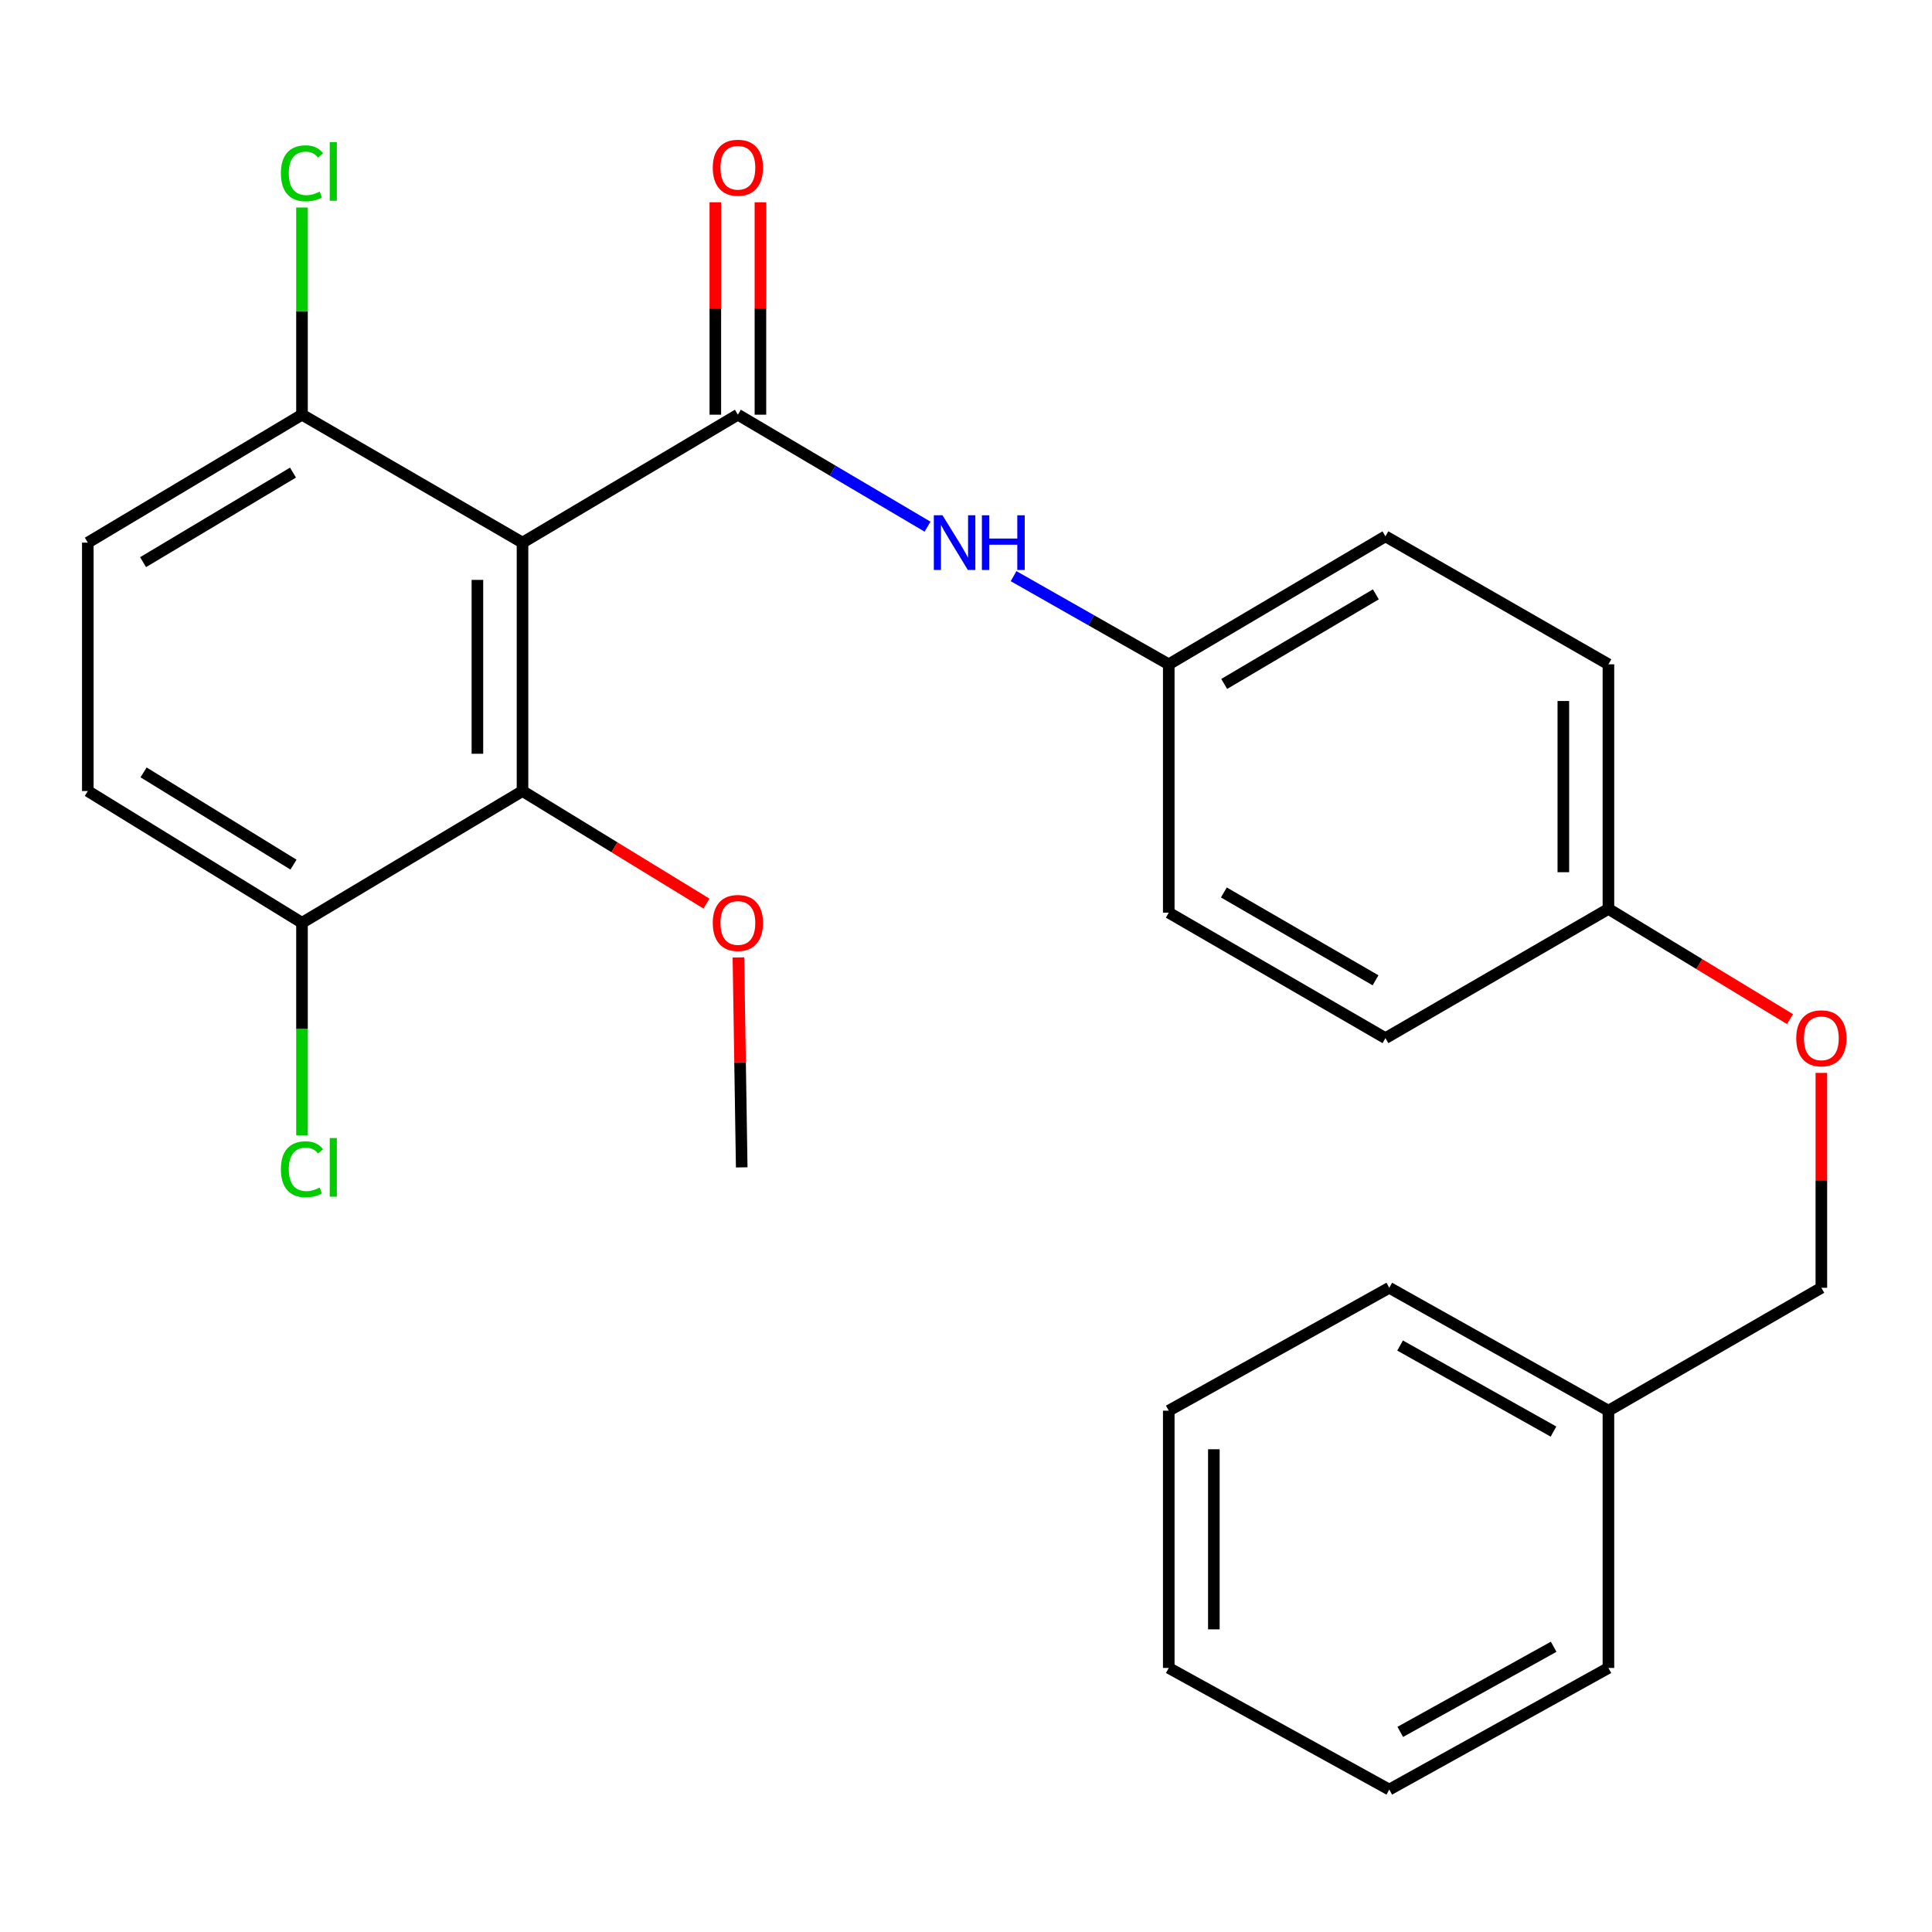 <?xml version='1.0' encoding='iso-8859-1'?>
<svg version='1.1' baseProfile='full'
              xmlns='http://www.w3.org/2000/svg'
                      xmlns:rdkit='http://www.rdkit.org/xml'
                      xmlns:xlink='http://www.w3.org/1999/xlink'
                  xml:space='preserve'
width='1000px' height='1000px' viewBox='0 0 1000 1000'>
<!-- END OF HEADER -->
<rect style='opacity:1.0;fill:#FFFFFF;stroke:none' width='1000' height='1000' x='0' y='0'> </rect>
<path class='bond-0' d='M 381.926,214.643 L 270.448,280.867' style='fill:none;fill-rule:evenodd;stroke:#000000;stroke-width:6px;stroke-linecap:butt;stroke-linejoin:miter;stroke-opacity:1' />
<path class='bond-2' d='M 381.926,214.643 L 431.011,243.623' style='fill:none;fill-rule:evenodd;stroke:#000000;stroke-width:6px;stroke-linecap:butt;stroke-linejoin:miter;stroke-opacity:1' />
<path class='bond-2' d='M 431.011,243.623 L 480.095,272.603' style='fill:none;fill-rule:evenodd;stroke:#0000FF;stroke-width:6px;stroke-linecap:butt;stroke-linejoin:miter;stroke-opacity:1' />
<path class='bond-4' d='M 393.597,214.643 L 393.597,159.668' style='fill:none;fill-rule:evenodd;stroke:#000000;stroke-width:6px;stroke-linecap:butt;stroke-linejoin:miter;stroke-opacity:1' />
<path class='bond-4' d='M 393.597,159.668 L 393.597,104.693' style='fill:none;fill-rule:evenodd;stroke:#FF0000;stroke-width:6px;stroke-linecap:butt;stroke-linejoin:miter;stroke-opacity:1' />
<path class='bond-4' d='M 370.256,214.643 L 370.256,159.668' style='fill:none;fill-rule:evenodd;stroke:#000000;stroke-width:6px;stroke-linecap:butt;stroke-linejoin:miter;stroke-opacity:1' />
<path class='bond-4' d='M 370.256,159.668 L 370.256,104.693' style='fill:none;fill-rule:evenodd;stroke:#FF0000;stroke-width:6px;stroke-linecap:butt;stroke-linejoin:miter;stroke-opacity:1' />
<path class='bond-1' d='M 270.448,280.867 L 270.448,409.436' style='fill:none;fill-rule:evenodd;stroke:#000000;stroke-width:6px;stroke-linecap:butt;stroke-linejoin:miter;stroke-opacity:1' />
<path class='bond-1' d='M 247.107,300.152 L 247.107,390.151' style='fill:none;fill-rule:evenodd;stroke:#000000;stroke-width:6px;stroke-linecap:butt;stroke-linejoin:miter;stroke-opacity:1' />
<path class='bond-3' d='M 270.448,280.867 L 156.311,214.643' style='fill:none;fill-rule:evenodd;stroke:#000000;stroke-width:6px;stroke-linecap:butt;stroke-linejoin:miter;stroke-opacity:1' />
<path class='bond-5' d='M 270.448,409.436 L 156.311,477.643' style='fill:none;fill-rule:evenodd;stroke:#000000;stroke-width:6px;stroke-linecap:butt;stroke-linejoin:miter;stroke-opacity:1' />
<path class='bond-10' d='M 270.448,409.436 L 318.053,438.563' style='fill:none;fill-rule:evenodd;stroke:#000000;stroke-width:6px;stroke-linecap:butt;stroke-linejoin:miter;stroke-opacity:1' />
<path class='bond-10' d='M 318.053,438.563 L 365.659,467.69' style='fill:none;fill-rule:evenodd;stroke:#FF0000;stroke-width:6px;stroke-linecap:butt;stroke-linejoin:miter;stroke-opacity:1' />
<path class='bond-8' d='M 524.626,298.214 L 564.787,321.031' style='fill:none;fill-rule:evenodd;stroke:#0000FF;stroke-width:6px;stroke-linecap:butt;stroke-linejoin:miter;stroke-opacity:1' />
<path class='bond-8' d='M 564.787,321.031 L 604.948,343.848' style='fill:none;fill-rule:evenodd;stroke:#000000;stroke-width:6px;stroke-linecap:butt;stroke-linejoin:miter;stroke-opacity:1' />
<path class='bond-6' d='M 156.311,214.643 L 45.455,280.867' style='fill:none;fill-rule:evenodd;stroke:#000000;stroke-width:6px;stroke-linecap:butt;stroke-linejoin:miter;stroke-opacity:1' />
<path class='bond-6' d='M 151.652,244.615 L 74.053,290.971' style='fill:none;fill-rule:evenodd;stroke:#000000;stroke-width:6px;stroke-linecap:butt;stroke-linejoin:miter;stroke-opacity:1' />
<path class='bond-12' d='M 156.311,214.643 L 156.311,161.026' style='fill:none;fill-rule:evenodd;stroke:#000000;stroke-width:6px;stroke-linecap:butt;stroke-linejoin:miter;stroke-opacity:1' />
<path class='bond-12' d='M 156.311,161.026 L 156.311,107.408' style='fill:none;fill-rule:evenodd;stroke:#00CC00;stroke-width:6px;stroke-linecap:butt;stroke-linejoin:miter;stroke-opacity:1' />
<path class='bond-13' d='M 156.311,477.643 L 156.311,532.623' style='fill:none;fill-rule:evenodd;stroke:#000000;stroke-width:6px;stroke-linecap:butt;stroke-linejoin:miter;stroke-opacity:1' />
<path class='bond-13' d='M 156.311,532.623 L 156.311,587.604' style='fill:none;fill-rule:evenodd;stroke:#00CC00;stroke-width:6px;stroke-linecap:butt;stroke-linejoin:miter;stroke-opacity:1' />
<path class='bond-27' d='M 156.311,477.643 L 45.455,409.436' style='fill:none;fill-rule:evenodd;stroke:#000000;stroke-width:6px;stroke-linecap:butt;stroke-linejoin:miter;stroke-opacity:1' />
<path class='bond-27' d='M 151.914,447.533 L 74.314,399.788' style='fill:none;fill-rule:evenodd;stroke:#000000;stroke-width:6px;stroke-linecap:butt;stroke-linejoin:miter;stroke-opacity:1' />
<path class='bond-7' d='M 45.455,280.867 L 45.455,409.436' style='fill:none;fill-rule:evenodd;stroke:#000000;stroke-width:6px;stroke-linecap:butt;stroke-linejoin:miter;stroke-opacity:1' />
<path class='bond-15' d='M 604.948,343.848 L 717.101,277.599' style='fill:none;fill-rule:evenodd;stroke:#000000;stroke-width:6px;stroke-linecap:butt;stroke-linejoin:miter;stroke-opacity:1' />
<path class='bond-15' d='M 633.642,354.007 L 712.149,307.633' style='fill:none;fill-rule:evenodd;stroke:#000000;stroke-width:6px;stroke-linecap:butt;stroke-linejoin:miter;stroke-opacity:1' />
<path class='bond-16' d='M 604.948,343.848 L 604.948,472.391' style='fill:none;fill-rule:evenodd;stroke:#000000;stroke-width:6px;stroke-linecap:butt;stroke-linejoin:miter;stroke-opacity:1' />
<path class='bond-9' d='M 926.506,527.496 L 879.514,498.971' style='fill:none;fill-rule:evenodd;stroke:#FF0000;stroke-width:6px;stroke-linecap:butt;stroke-linejoin:miter;stroke-opacity:1' />
<path class='bond-9' d='M 879.514,498.971 L 832.521,470.446' style='fill:none;fill-rule:evenodd;stroke:#000000;stroke-width:6px;stroke-linecap:butt;stroke-linejoin:miter;stroke-opacity:1' />
<path class='bond-14' d='M 942.729,555.334 L 942.729,610.941' style='fill:none;fill-rule:evenodd;stroke:#FF0000;stroke-width:6px;stroke-linecap:butt;stroke-linejoin:miter;stroke-opacity:1' />
<path class='bond-14' d='M 942.729,610.941 L 942.729,666.549' style='fill:none;fill-rule:evenodd;stroke:#000000;stroke-width:6px;stroke-linecap:butt;stroke-linejoin:miter;stroke-opacity:1' />
<path class='bond-20' d='M 382.207,495.568 L 383.059,549.898' style='fill:none;fill-rule:evenodd;stroke:#FF0000;stroke-width:6px;stroke-linecap:butt;stroke-linejoin:miter;stroke-opacity:1' />
<path class='bond-20' d='M 383.059,549.898 L 383.91,604.228' style='fill:none;fill-rule:evenodd;stroke:#000000;stroke-width:6px;stroke-linecap:butt;stroke-linejoin:miter;stroke-opacity:1' />
<path class='bond-11' d='M 832.521,470.446 L 717.101,537.344' style='fill:none;fill-rule:evenodd;stroke:#000000;stroke-width:6px;stroke-linecap:butt;stroke-linejoin:miter;stroke-opacity:1' />
<path class='bond-26' d='M 832.521,470.446 L 832.521,343.848' style='fill:none;fill-rule:evenodd;stroke:#000000;stroke-width:6px;stroke-linecap:butt;stroke-linejoin:miter;stroke-opacity:1' />
<path class='bond-26' d='M 809.181,451.457 L 809.181,362.838' style='fill:none;fill-rule:evenodd;stroke:#000000;stroke-width:6px;stroke-linecap:butt;stroke-linejoin:miter;stroke-opacity:1' />
<path class='bond-19' d='M 942.729,666.549 L 832.521,730.165' style='fill:none;fill-rule:evenodd;stroke:#000000;stroke-width:6px;stroke-linecap:butt;stroke-linejoin:miter;stroke-opacity:1' />
<path class='bond-17' d='M 717.101,277.599 L 832.521,343.848' style='fill:none;fill-rule:evenodd;stroke:#000000;stroke-width:6px;stroke-linecap:butt;stroke-linejoin:miter;stroke-opacity:1' />
<path class='bond-18' d='M 604.948,472.391 L 717.101,537.344' style='fill:none;fill-rule:evenodd;stroke:#000000;stroke-width:6px;stroke-linecap:butt;stroke-linejoin:miter;stroke-opacity:1' />
<path class='bond-18' d='M 633.469,461.936 L 711.976,507.403' style='fill:none;fill-rule:evenodd;stroke:#000000;stroke-width:6px;stroke-linecap:butt;stroke-linejoin:miter;stroke-opacity:1' />
<path class='bond-21' d='M 832.521,730.165 L 719.085,666.549' style='fill:none;fill-rule:evenodd;stroke:#000000;stroke-width:6px;stroke-linecap:butt;stroke-linejoin:miter;stroke-opacity:1' />
<path class='bond-21' d='M 804.089,740.981 L 724.683,696.449' style='fill:none;fill-rule:evenodd;stroke:#000000;stroke-width:6px;stroke-linecap:butt;stroke-linejoin:miter;stroke-opacity:1' />
<path class='bond-22' d='M 832.521,730.165 L 832.521,863.325' style='fill:none;fill-rule:evenodd;stroke:#000000;stroke-width:6px;stroke-linecap:butt;stroke-linejoin:miter;stroke-opacity:1' />
<path class='bond-24' d='M 719.085,666.549 L 604.948,730.165' style='fill:none;fill-rule:evenodd;stroke:#000000;stroke-width:6px;stroke-linecap:butt;stroke-linejoin:miter;stroke-opacity:1' />
<path class='bond-23' d='M 832.521,863.325 L 719.085,926.28' style='fill:none;fill-rule:evenodd;stroke:#000000;stroke-width:6px;stroke-linecap:butt;stroke-linejoin:miter;stroke-opacity:1' />
<path class='bond-23' d='M 804.18,852.36 L 724.774,896.429' style='fill:none;fill-rule:evenodd;stroke:#000000;stroke-width:6px;stroke-linecap:butt;stroke-linejoin:miter;stroke-opacity:1' />
<path class='bond-25' d='M 719.085,926.28 L 604.948,863.325' style='fill:none;fill-rule:evenodd;stroke:#000000;stroke-width:6px;stroke-linecap:butt;stroke-linejoin:miter;stroke-opacity:1' />
<path class='bond-28' d='M 604.948,730.165 L 604.948,863.325' style='fill:none;fill-rule:evenodd;stroke:#000000;stroke-width:6px;stroke-linecap:butt;stroke-linejoin:miter;stroke-opacity:1' />
<path class='bond-28' d='M 628.289,750.139 L 628.289,843.351' style='fill:none;fill-rule:evenodd;stroke:#000000;stroke-width:6px;stroke-linecap:butt;stroke-linejoin:miter;stroke-opacity:1' />
<path  class='atom-3' d='M 487.832 266.707
L 497.112 281.707
Q 498.032 283.187, 499.512 285.867
Q 500.992 288.547, 501.072 288.707
L 501.072 266.707
L 504.832 266.707
L 504.832 295.027
L 500.952 295.027
L 490.992 278.627
Q 489.832 276.707, 488.592 274.507
Q 487.392 272.307, 487.032 271.627
L 487.032 295.027
L 483.352 295.027
L 483.352 266.707
L 487.832 266.707
' fill='#0000FF'/>
<path  class='atom-3' d='M 508.232 266.707
L 512.072 266.707
L 512.072 278.747
L 526.552 278.747
L 526.552 266.707
L 530.392 266.707
L 530.392 295.027
L 526.552 295.027
L 526.552 281.947
L 512.072 281.947
L 512.072 295.027
L 508.232 295.027
L 508.232 266.707
' fill='#0000FF'/>
<path  class='atom-5' d='M 368.926 86.816
Q 368.926 80.016, 372.286 76.216
Q 375.646 72.415, 381.926 72.415
Q 388.206 72.415, 391.566 76.216
Q 394.926 80.016, 394.926 86.816
Q 394.926 93.695, 391.526 97.615
Q 388.126 101.496, 381.926 101.496
Q 375.686 101.496, 372.286 97.615
Q 368.926 93.736, 368.926 86.816
M 381.926 98.296
Q 386.246 98.296, 388.566 95.415
Q 390.926 92.496, 390.926 86.816
Q 390.926 81.255, 388.566 78.456
Q 386.246 75.615, 381.926 75.615
Q 377.606 75.615, 375.246 78.415
Q 372.926 81.216, 372.926 86.816
Q 372.926 92.535, 375.246 95.415
Q 377.606 98.296, 381.926 98.296
' fill='#FF0000'/>
<path  class='atom-10' d='M 929.729 537.424
Q 929.729 530.624, 933.089 526.824
Q 936.449 523.024, 942.729 523.024
Q 949.009 523.024, 952.369 526.824
Q 955.729 530.624, 955.729 537.424
Q 955.729 544.304, 952.329 548.224
Q 948.929 552.104, 942.729 552.104
Q 936.489 552.104, 933.089 548.224
Q 929.729 544.344, 929.729 537.424
M 942.729 548.904
Q 947.049 548.904, 949.369 546.024
Q 951.729 543.104, 951.729 537.424
Q 951.729 531.864, 949.369 529.064
Q 947.049 526.224, 942.729 526.224
Q 938.409 526.224, 936.049 529.024
Q 933.729 531.824, 933.729 537.424
Q 933.729 543.144, 936.049 546.024
Q 938.409 548.904, 942.729 548.904
' fill='#FF0000'/>
<path  class='atom-11' d='M 368.926 477.723
Q 368.926 470.923, 372.286 467.123
Q 375.646 463.323, 381.926 463.323
Q 388.206 463.323, 391.566 467.123
Q 394.926 470.923, 394.926 477.723
Q 394.926 484.603, 391.526 488.523
Q 388.126 492.403, 381.926 492.403
Q 375.686 492.403, 372.286 488.523
Q 368.926 484.643, 368.926 477.723
M 381.926 489.203
Q 386.246 489.203, 388.566 486.323
Q 390.926 483.403, 390.926 477.723
Q 390.926 472.163, 388.566 469.363
Q 386.246 466.523, 381.926 466.523
Q 377.606 466.523, 375.246 469.323
Q 372.926 472.123, 372.926 477.723
Q 372.926 483.443, 375.246 486.323
Q 377.606 489.203, 381.926 489.203
' fill='#FF0000'/>
<path  class='atom-13' d='M 145.391 89.7
Q 145.391 82.659, 148.671 78.98
Q 151.991 75.26, 158.271 75.26
Q 164.111 75.26, 167.231 79.379
L 164.591 81.54
Q 162.311 78.54, 158.271 78.54
Q 153.991 78.54, 151.711 81.419
Q 149.471 84.26, 149.471 89.7
Q 149.471 95.299, 151.791 98.18
Q 154.151 101.059, 158.711 101.059
Q 161.831 101.059, 165.471 99.18
L 166.591 102.179
Q 165.111 103.139, 162.871 103.699
Q 160.631 104.259, 158.151 104.259
Q 151.991 104.259, 148.671 100.499
Q 145.391 96.74, 145.391 89.7
' fill='#00CC00'/>
<path  class='atom-13' d='M 170.671 73.54
L 174.351 73.54
L 174.351 103.899
L 170.671 103.899
L 170.671 73.54
' fill='#00CC00'/>
<path  class='atom-14' d='M 145.391 605.208
Q 145.391 598.168, 148.671 594.488
Q 151.991 590.768, 158.271 590.768
Q 164.111 590.768, 167.231 594.888
L 164.591 597.048
Q 162.311 594.048, 158.271 594.048
Q 153.991 594.048, 151.711 596.928
Q 149.471 599.768, 149.471 605.208
Q 149.471 610.808, 151.791 613.688
Q 154.151 616.568, 158.711 616.568
Q 161.831 616.568, 165.471 614.688
L 166.591 617.688
Q 165.111 618.648, 162.871 619.208
Q 160.631 619.768, 158.151 619.768
Q 151.991 619.768, 148.671 616.008
Q 145.391 612.248, 145.391 605.208
' fill='#00CC00'/>
<path  class='atom-14' d='M 170.671 589.048
L 174.351 589.048
L 174.351 619.408
L 170.671 619.408
L 170.671 589.048
' fill='#00CC00'/>
</svg>
